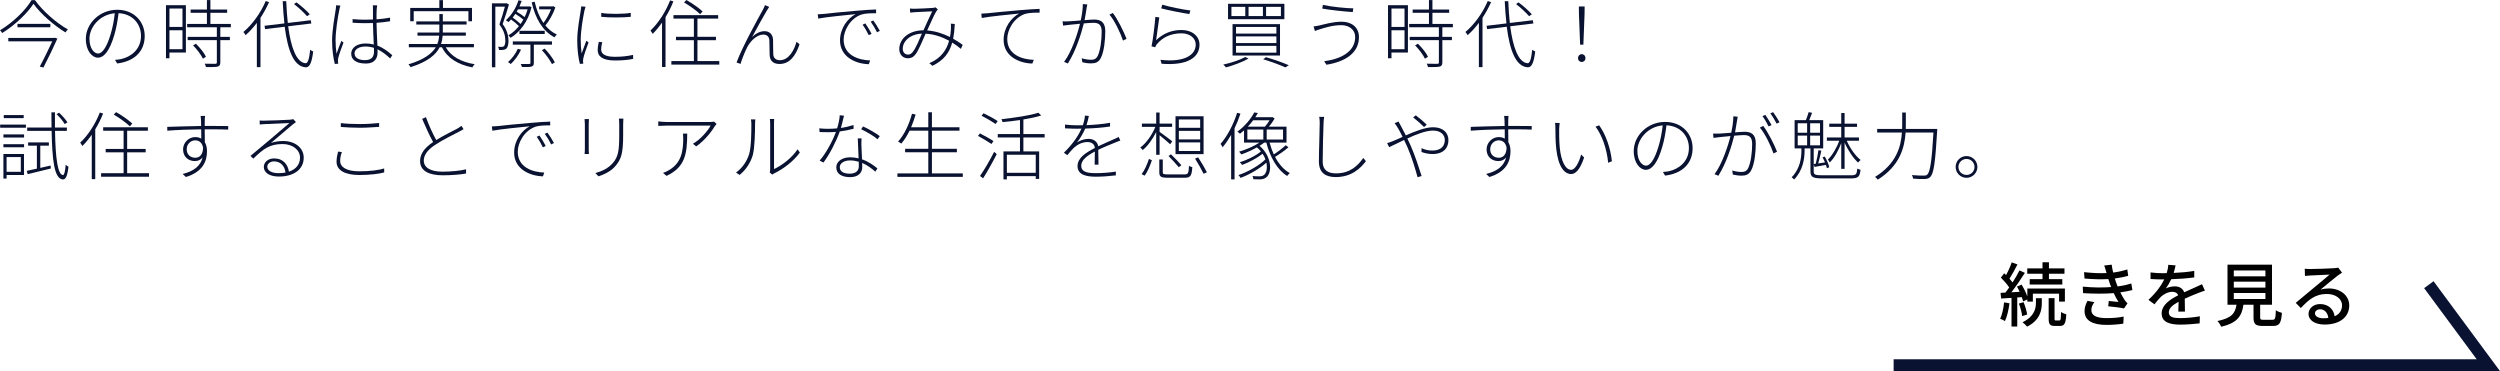 <?xml version="1.0" encoding="UTF-8" standalone="no"?>
<!DOCTYPE svg PUBLIC "-//W3C//DTD SVG 1.1//EN" "http://www.w3.org/Graphics/SVG/1.1/DTD/svg11.dtd">
<svg width="100%" height="100%" viewBox="0 0 640 95" version="1.1" xmlns="http://www.w3.org/2000/svg" xmlns:xlink="http://www.w3.org/1999/xlink" xml:space="preserve" xmlns:serif="http://www.serif.com/" style="fill-rule:evenodd;clip-rule:evenodd;stroke-miterlimit:10;">
    <g transform="matrix(0.597,0,0,0.597,621.782,93.475)">
        <path d="M0,-34.5L25.5,0L-229.5,0" style="fill:none;fill-rule:nonzero;stroke:rgb(10,18,49);stroke-width:5.02px;"/>
    </g>
    <g transform="matrix(0.597,0,0,0.597,527.198,68.721)">
        <path d="M0,22.319C0.54,22.319 0.66,21.839 0.72,18.659C1.26,19.079 2.28,19.499 2.97,19.679C2.76,23.638 2.13,24.659 0.27,24.659L-1.89,24.659C-4.14,24.659 -4.59,23.909 -4.59,21.419L-4.59,12.719L-2.07,12.719L-2.07,21.419C-2.07,22.199 -2.01,22.319 -1.5,22.319L0,22.319ZM-7.23,2.28L-13.77,2.28L-13.77,-0.031L-7.23,-0.031L-7.23,-2.64L-4.47,-2.64L-4.47,-0.031L2.19,-0.031L2.19,2.28L-4.47,2.28L-4.47,4.59L1.26,4.59L1.26,6.899L-12.719,6.899L-12.719,4.59L-7.23,4.59L-7.23,2.28ZM-10.05,12.75L-7.53,12.75L-7.53,14.819C-7.53,17.849 -8.22,22.138 -13.83,24.959C-14.28,24.419 -15.119,23.579 -15.779,23.069C-10.65,20.579 -10.05,17.069 -10.05,14.759L-10.05,12.75ZM-15.359,14.459C-14.639,16.139 -14.01,18.359 -13.8,19.769L-15.959,20.429C-16.079,18.989 -16.679,16.769 -17.369,15.059L-15.359,14.459ZM-18.059,12.449L-18.059,24.898L-20.519,24.898L-20.519,12.63C-22.139,12.719 -23.639,12.84 -24.959,12.899L-25.229,10.469L-23.129,10.349C-22.619,9.689 -22.049,8.939 -21.509,8.16C-22.379,6.809 -23.819,5.189 -25.079,3.929L-23.669,2.07C-23.399,2.309 -23.129,2.58 -22.859,2.849C-21.929,1.17 -20.969,-0.991 -20.429,-2.61L-17.969,-1.71C-19.019,0.33 -20.309,2.729 -21.389,4.38C-20.879,4.95 -20.429,5.49 -20.069,6C-18.929,4.229 -17.849,2.37 -17.099,0.84L-14.79,1.889C-16.469,4.559 -18.629,7.74 -20.579,10.229L-17.039,10.019C-17.369,9.239 -17.789,8.46 -18.179,7.769L-16.199,6.929C-15.209,8.519 -14.28,10.469 -13.74,12.029L-13.74,8.609L2.37,8.609L2.37,14.219L-0.12,14.219L-0.12,10.83L-11.37,10.83L-11.37,14.219L-13.74,14.219L-13.74,13.289L-15.539,14.129C-15.659,13.59 -15.839,12.989 -16.079,12.299L-18.059,12.449ZM-21.389,14.939C-21.779,17.759 -22.409,20.669 -23.339,22.558C-23.789,22.258 -24.839,21.779 -25.379,21.569C-24.509,19.769 -23.969,17.099 -23.699,14.549L-21.389,14.939Z" style="fill-rule:nonzero;"/>
    </g>
    <g transform="matrix(0.597,0,0,0.597,535.384,71.569)">
        <path d="M0,13.049C0,15.419 2.16,16.528 6.54,16.528C9.36,16.528 11.7,16.319 13.86,15.868L13.709,18.899C11.61,19.229 9.09,19.439 6.57,19.439C0.63,19.439 -2.85,17.669 -2.91,13.619C-2.94,11.82 -2.34,10.469 -1.65,9.119L1.29,9.689C0.57,10.709 0,11.759 0,13.049M5.52,-6.03L8.73,-6.39C8.85,-5.28 9.09,-4.14 9.36,-3.001C11.46,-3.27 13.5,-3.721 15.419,-4.35L15.809,-1.62C14.13,-1.14 12.09,-0.721 10.05,-0.45C10.26,0.18 10.44,0.779 10.65,1.32C10.83,1.829 11.04,2.369 11.25,2.94C13.709,2.64 15.689,2.129 17.129,1.679L17.609,4.499C16.169,4.86 14.399,5.219 12.42,5.489C12.99,6.659 13.62,7.769 14.28,8.759C14.639,9.299 15.03,9.719 15.51,10.169L14.01,12.389C12.33,11.999 9.33,11.669 7.23,11.459L7.47,9.179C8.91,9.329 10.71,9.509 11.64,9.599C10.86,8.369 10.17,7.079 9.6,5.82C5.94,6.119 1.05,6.119 -3.54,5.82L-3.69,3.029C0.81,3.48 5.1,3.48 8.49,3.209C8.31,2.759 8.13,2.31 7.98,1.89C7.71,1.11 7.5,0.419 7.29,-0.211C4.41,-0.06 0.81,-0.091 -2.94,-0.45L-3.12,-3.18C0.45,-2.79 3.72,-2.64 6.54,-2.79C6.51,-2.881 6.48,-2.971 6.45,-3.06C6.18,-4.02 5.88,-5.04 5.52,-6.03" style="fill-rule:nonzero;"/>
    </g>
    <g transform="matrix(0.597,0,0,0.597,556.466,81.026)">
        <path d="M0,-18.69C2.94,-18.81 6.09,-19.08 8.82,-19.56L8.82,-16.77C5.88,-16.35 2.19,-16.081 -1.05,-15.99C-1.71,-14.581 -2.52,-13.17 -3.36,-12.03C-2.37,-12.6 -0.69,-12.93 0.48,-12.93C2.37,-12.93 3.93,-12.06 4.5,-10.38C6.36,-11.251 7.89,-11.88 9.3,-12.541C10.32,-12.991 11.19,-13.38 12.15,-13.86L13.38,-11.1C12.51,-10.831 11.22,-10.35 10.32,-9.991C8.79,-9.39 6.84,-8.61 4.74,-7.651C4.77,-5.94 4.8,-3.541 4.83,-2.1L1.98,-2.1C2.04,-3.151 2.07,-4.861 2.1,-6.331C-0.48,-4.92 -2.1,-3.541 -2.1,-1.771C-2.1,0.269 -0.15,0.689 2.88,0.689C5.31,0.689 8.58,0.389 11.22,-0.09L11.13,2.939C8.97,3.209 5.49,3.479 2.79,3.479C-1.68,3.479 -5.16,2.429 -5.16,-1.291C-5.16,-4.981 -1.56,-7.321 1.92,-9.09C1.53,-10.14 0.57,-10.59 -0.54,-10.59C-2.37,-10.59 -4.26,-9.63 -5.52,-8.43C-6.39,-7.59 -7.26,-6.481 -8.25,-5.22L-10.829,-7.14C-7.32,-10.44 -5.28,-13.35 -4.05,-15.9L-4.92,-15.9C-6.18,-15.9 -8.25,-15.961 -9.929,-16.081L-9.929,-18.9C-8.34,-18.66 -6.21,-18.57 -4.77,-18.57C-4.2,-18.57 -3.6,-18.57 -3,-18.6C-2.61,-19.83 -2.37,-21.09 -2.31,-22.169L0.81,-21.93C0.63,-21.09 0.39,-19.98 0,-18.69" style="fill-rule:nonzero;"/>
    </g>
    <g transform="matrix(0.597,0,0,0.597,-354.567,57.195)">
        <path d="M1551.79,32.415L1565.35,32.415L1565.35,29.835L1551.79,29.835L1551.79,32.415ZM1551.79,27.525L1565.35,27.525L1565.35,24.975L1551.79,24.975L1551.79,27.525ZM1551.79,22.695L1565.35,22.695L1565.35,20.175L1551.79,20.175L1551.79,22.695ZM1568.35,41.325C1569.52,41.325 1569.7,40.844 1569.82,37.214C1570.42,37.724 1571.65,38.144 1572.43,38.354C1572.1,42.854 1571.32,43.964 1568.62,43.964L1564.18,43.964C1561.03,43.964 1560.25,43.125 1560.25,40.304L1560.25,34.875L1555.93,34.875C1555.24,39.644 1553.38,42.705 1546.36,44.294C1546.09,43.575 1545.34,42.405 1544.77,41.834C1550.92,40.634 1552.39,38.444 1552.96,34.875L1549.09,34.875L1549.09,17.685L1568.17,17.685L1568.17,34.875L1563.1,34.875L1563.1,40.304C1563.1,41.205 1563.31,41.325 1564.51,41.325L1568.35,41.325Z" style="fill-rule:nonzero;"/>
    </g>
    <g transform="matrix(0.597,0,0,0.597,594.78,70.117)">
        <path d="M0,19.021C0.75,19.021 1.47,18.991 2.13,18.901C1.89,16.71 0.57,15.181 -1.41,15.181C-2.67,15.181 -3.6,15.991 -3.6,16.891C-3.6,18.21 -2.13,19.021 0,19.021M-5.58,-2.098C-4.02,-2.098 2.82,-2.278 4.44,-2.428C5.49,-2.518 6.03,-2.579 6.36,-2.699L8.01,-0.539C7.38,-0.149 6.75,0.271 6.12,0.751C4.59,1.891 0.9,5.011 -1.23,6.751C-0.03,6.391 1.17,6.242 2.37,6.242C7.38,6.242 11.1,9.332 11.1,13.531C11.1,18.3 7.29,21.72 0.54,21.72C-3.6,21.72 -6.36,19.891 -6.36,17.161C-6.36,14.941 -4.38,12.931 -1.41,12.931C2.31,12.931 4.44,15.331 4.83,18.181C6.9,17.281 8.01,15.661 8.01,13.471C8.01,10.651 5.25,8.611 1.5,8.611C-3.3,8.611 -6.12,10.861 -9.66,14.641L-11.85,12.421C-9.51,10.501 -5.76,7.351 -3.99,5.881C-2.31,4.501 1.17,1.622 2.67,0.301C1.08,0.362 -4.11,0.601 -5.67,0.692C-6.42,0.721 -7.2,0.782 -7.89,0.872L-7.98,-2.218C-7.23,-2.128 -6.3,-2.098 -5.58,-2.098" style="fill-rule:nonzero;"/>
    </g>
    <g id="編集モード" transform="matrix(0.474,0,0,0.474,0,0)">
        <g>
            <g transform="matrix(1,0,0,1,0,-60.483)">
                <path d="M27.195,75.201L9.438,75.201L9.438,73.361L27.195,73.361L27.195,75.201ZM29.555,80.839L30.995,81.32C29.155,85.479 25.996,92.078 23.436,96.956L21.476,96.437C23.756,92.238 26.516,86.478 28.235,82.799L4.479,82.799L4.479,80.959L29.195,80.959L29.555,80.839ZM18.877,60.563C23.036,66.402 30.435,72.88 36.674,76.4C36.194,76.8 35.674,77.44 35.354,77.999C29.075,74.201 21.836,67.801 18.077,62.523C14.877,67.522 8.119,74.04 1.2,78.32C0.96,77.88 0.44,77.24 0,76.84C6.959,72.681 13.838,66.001 17.037,60.563L18.877,60.563Z" style="fill:rgb(10,18,49);fill-rule:nonzero;"/>
            </g>
            <g transform="matrix(1,0,0,1,52.998,10.638)">
                <path d="M0,18.277C1.96,18.277 4.479,15.517 6.719,7.959C7.799,4.399 8.599,0.36 8.999,-3.479C0.72,-2.759 -4.679,4.199 -4.679,10.238C-4.679,15.878 -1.96,18.277 0,18.277M10.278,23.636L9.119,21.676C10.198,21.636 11.478,21.436 12.358,21.277C17.477,20.157 23.156,16.237 23.156,8.718C23.156,2.4 18.717,-3.16 11.038,-3.52C10.558,0.44 9.798,4.759 8.679,8.439C6.239,16.717 3.199,20.516 -0.12,20.516C-3.159,20.516 -6.639,16.918 -6.639,10.398C-6.639,2 0.88,-5.359 10.318,-5.359C19.397,-5.359 25.156,1.08 25.156,8.798C25.156,17.197 19.437,22.556 10.278,23.636" style="fill:rgb(10,18,49);fill-rule:nonzero;"/>
            </g>
            <g transform="matrix(1,0,0,1,105.797,12.678)">
                <path d="M0,10.918C2.16,13.038 4.519,15.957 5.439,17.957L3.799,19.037C2.88,17.037 0.64,13.998 -1.52,11.838L0,10.918ZM13.198,2.04L13.198,7.239L18.357,7.239L18.357,8.999L13.198,8.999L13.198,20.996C13.198,22.316 12.838,22.956 11.798,23.276C10.758,23.556 8.839,23.556 5.439,23.556C5.359,23.076 5.079,22.316 4.759,21.717C7.519,21.796 9.798,21.796 10.438,21.796C11.158,21.757 11.318,21.557 11.318,20.996L11.318,8.999L-4.439,8.999L-4.439,7.239L11.318,7.239L11.318,2.04L-4.719,2.04L-4.719,0.24L5.959,0.24L5.959,-5.759L-2.839,-5.759L-2.839,-7.519L5.959,-7.519L5.959,-12.638L7.839,-12.638L7.839,-7.519L16.877,-7.519L16.877,-5.759L7.839,-5.759L7.839,0.24L18.877,0.24L18.877,2.04L13.198,2.04ZM-7.239,3.68L-14.278,3.68L-14.278,13.878L-7.239,13.878L-7.239,3.68ZM-14.278,1.88L-7.239,1.88L-7.239,-8.079L-14.278,-8.079L-14.278,1.88ZM-5.399,15.678L-14.278,15.678L-14.278,18.797L-16.157,18.797L-16.157,-9.878L-5.399,-9.878L-5.399,15.678Z" style="fill:rgb(10,18,49);fill-rule:nonzero;"/>
            </g>
            <g transform="matrix(1,0,0,1,165.834,28.235)">
                <path d="M0,-19.476C-1.48,-21.236 -4.479,-24.076 -7.039,-26.036L-5.719,-26.955C-3.12,-25.036 -0.08,-22.356 1.48,-20.516L0,-19.476ZM-10.198,-14.038C-8.679,-2.479 -5.719,5.519 -0.8,5.92C0.48,5.96 1.2,3.44 1.68,-1.36C2.12,-0.999 2.88,-0.599 3.319,-0.44C2.52,6 1.28,8.199 -0.72,8.119C-7.239,7.719 -10.438,-1.12 -12.078,-13.797L-22.676,-12.517L-22.956,-14.317L-12.238,-15.597C-12.638,-19.316 -12.958,-23.356 -13.158,-27.595L-11.238,-27.595C-11.078,-23.436 -10.798,-19.476 -10.398,-15.837L2,-17.317L2.32,-15.557L-10.198,-14.038ZM-20.517,-27.076C-21.836,-24.156 -23.396,-21.276 -25.156,-18.596L-25.156,8.039L-27.115,8.039L-27.115,-15.877C-29.035,-13.357 -31.075,-11.078 -33.194,-9.238C-33.394,-9.638 -33.994,-10.598 -34.394,-10.957C-29.635,-14.917 -25.076,-21.156 -22.316,-27.675L-20.517,-27.076Z" style="fill:rgb(10,18,49);fill-rule:nonzero;"/>
            </g>
            <g transform="matrix(1,0,0,1,197.036,4.918)">
                <path d="M0,27.557C3.879,27.557 4.959,25.597 4.959,22.757C4.959,22.278 4.959,21.638 4.919,20.918C3.479,20.478 1.96,20.199 0.28,20.199C-3.12,20.199 -5.559,21.718 -5.559,23.917C-5.559,26.237 -3.359,27.557 0,27.557M6.399,0.282C6.319,1.521 6.319,3.641 6.319,5.521C8.918,5.321 11.438,5.04 13.638,4.601L13.638,6.56C11.318,6.96 8.839,7.241 6.319,7.4C6.359,11.36 6.639,15.919 6.799,19.718C9.998,20.918 12.598,22.917 14.837,24.917L13.678,26.637C11.518,24.597 9.278,22.877 6.839,21.718C6.879,22.318 6.879,22.877 6.879,23.398C6.879,26.117 5.719,29.397 0.52,29.397C-4.719,29.397 -7.359,27.317 -7.359,24.078C-7.359,21.158 -4.679,18.558 0.48,18.558C2.04,18.558 3.479,18.758 4.839,19.119C4.679,15.639 4.439,10.999 4.399,7.52C2.919,7.56 1.44,7.6 -0.04,7.6C-2.32,7.6 -4.279,7.52 -6.599,7.361L-6.599,5.401C-4.359,5.601 -2.28,5.72 0.04,5.72C1.48,5.72 2.959,5.681 4.399,5.601L4.399,0.322C4.399,-0.438 4.399,-1.358 4.319,-2.038L6.639,-2.038C6.519,-1.198 6.439,-0.478 6.399,0.282M-13.758,0.322C-14.678,4.641 -15.797,12.039 -15.797,16.798C-15.797,19.438 -15.637,21.478 -15.277,24.118C-14.598,22.078 -13.438,18.998 -12.678,17.199L-11.518,18.078C-12.438,20.558 -13.998,24.677 -14.358,26.477C-14.478,27.036 -14.558,27.757 -14.518,28.277C-14.478,28.636 -14.398,29.157 -14.358,29.477L-16.197,29.636C-16.957,26.717 -17.677,22.438 -17.677,17.038C-17.677,11.28 -16.237,3.601 -15.717,0.161C-15.597,-0.678 -15.517,-1.438 -15.517,-2.079L-13.198,-1.879C-13.398,-1.278 -13.638,-0.398 -13.758,0.322" style="fill:rgb(10,18,49);fill-rule:nonzero;"/>
            </g>
            <g transform="matrix(1,0,0,1,223.439,24.997)">
                <path d="M0,-13.519L-1.88,-13.519L-1.88,-20.717L13.838,-20.717L13.838,-24.916L15.797,-24.916L15.797,-20.717L31.475,-20.717L31.475,-13.519L29.555,-13.519L29.555,-18.957L0,-18.957L0,-13.519ZM17.317,0.519C20.117,5.518 25.676,8.518 32.914,9.677C32.515,10.078 31.955,10.877 31.675,11.397C23.956,9.918 18.197,6.398 15.237,0.519L14.038,0.519C11.998,4.518 7.639,8.318 -1.68,11.277C-1.84,10.918 -2.44,10.158 -2.84,9.757C5.679,7.198 9.838,3.918 11.918,0.519L-2.64,0.519L-2.64,-1.241L12.758,-1.241C13.358,-2.72 13.638,-4.24 13.758,-5.72L2.04,-5.72L2.04,-7.44L13.838,-7.44L13.838,-11.759L1.4,-11.759L1.4,-13.439L13.838,-13.439L13.838,-17.398L15.717,-17.398L15.717,-13.439L28.555,-13.439L28.555,-11.759L15.717,-11.759L15.717,-7.44L28.155,-7.44L28.155,-5.72L15.637,-5.72C15.517,-4.24 15.277,-2.72 14.757,-1.241L32.515,-1.241L32.515,0.519L17.317,0.519Z" style="fill:rgb(10,18,49);fill-rule:nonzero;"/>
            </g>
            <g transform="matrix(1,0,0,1,294.155,10.198)">
                <path d="M0,16.037C2.2,18.316 4.519,21.436 5.519,23.475L3.959,24.435C2.959,22.356 0.68,19.197 -1.48,16.917L0,16.037ZM5.799,-6.199C4.599,-2.68 2.48,1.04 0.4,3.559C2.12,5.679 4.199,7.358 6.599,8.438C6.159,8.799 5.639,9.478 5.319,9.958C-1,6.679 -5.039,-0.2 -6.999,-8.919L-5.399,-9.278C-4.439,-4.919 -2.839,-0.96 -0.64,2.199C0.96,0.2 2.48,-2.68 3.439,-5.159L-2.959,-5.159L-2.959,-6.759L4.279,-6.759L4.639,-6.879L5.799,-6.199ZM-13.598,6.438L0.04,6.438L0.04,8.158L-13.598,8.158L-13.598,6.438ZM-14.358,-5.159C-14.598,-4.719 -14.838,-4.279 -15.117,-3.879C-13.598,-3 -11.918,-1.92 -10.798,-0.96C-10.158,-2.279 -9.638,-3.68 -9.198,-5.159L-14.358,-5.159ZM-5.839,13.918L-5.839,23.756C-5.839,24.876 -6.079,25.395 -6.999,25.716C-7.879,26.035 -9.478,26.035 -12.278,25.996C-12.358,25.516 -12.678,24.836 -12.918,24.355C-10.718,24.395 -8.918,24.395 -8.359,24.355C-7.799,24.316 -7.679,24.156 -7.679,23.796L-7.679,13.918L-17.197,13.918L-17.197,12.158L3.959,12.158L3.959,13.918L-5.839,13.918ZM-12.998,2.76C-12.438,2 -11.958,1.24 -11.518,0.4C-12.598,-0.56 -14.278,-1.76 -15.837,-2.72C-16.277,-2 -16.797,-1.32 -17.277,-0.72C-15.757,0.359 -14.078,1.68 -12.998,2.76M-12.758,16.637C-14.038,19.557 -16.237,22.476 -18.317,24.395C-18.637,24.116 -19.357,23.556 -19.797,23.316C-17.677,21.476 -15.677,18.877 -14.518,16.157L-12.758,16.637ZM-7.079,-6.319C-8.958,1.599 -13.518,7.278 -18.397,10.238C-18.677,9.838 -19.157,9.238 -19.597,8.879C-17.557,7.759 -15.597,6.039 -13.878,3.919C-14.958,2.8 -16.597,1.399 -18.157,0.32C-18.597,0.84 -19.037,1.279 -19.477,1.72C-19.797,1.479 -20.517,0.96 -20.956,0.72C-17.957,-1.88 -15.477,-5.839 -14.118,-10.078L-12.398,-9.679C-12.758,-8.679 -13.158,-7.679 -13.598,-6.719L-8.559,-6.719L-8.239,-6.799L-7.079,-6.319ZM-19.277,-7.719C-20.277,-4.52 -21.476,-0.52 -22.676,2.8C-20.157,6.239 -19.557,9.278 -19.517,11.838C-19.517,13.718 -19.917,15.437 -20.756,16.117C-21.196,16.477 -21.796,16.677 -22.476,16.757C-23.076,16.837 -23.956,16.837 -24.636,16.797C-24.676,16.277 -24.836,15.558 -25.156,15.077C-24.356,15.117 -23.636,15.117 -23.076,15.117C-22.676,15.117 -22.276,14.997 -21.996,14.758C-21.436,14.277 -21.236,12.958 -21.236,11.718C-21.236,9.318 -21.836,6.438 -24.436,2.999C-23.276,-0.2 -22.236,-3.84 -21.476,-6.599L-26.635,-6.599L-26.635,26.115L-28.475,26.115L-28.475,-8.399L-20.756,-8.399L-20.517,-8.479L-19.277,-7.719Z" style="fill:rgb(10,18,49);fill-rule:nonzero;"/>
            </g>
            <g transform="matrix(1,0,0,1,340.674,30.995)">
                <path d="M0,-24.036L0,-21.917C-3.919,-21.476 -11.958,-21.436 -15.957,-21.917L-15.957,-24.036C-11.958,-23.276 -3.799,-23.396 0,-24.036M-15.997,-4.359C-15.997,-2.48 -14.877,-0.32 -8.599,-0.32C-4.999,-0.32 -1.84,-0.64 1.24,-1.36L1.28,0.8C-1.16,1.319 -4.559,1.68 -8.479,1.68C-15.077,1.68 -17.877,-0.44 -17.877,-4C-17.877,-5.199 -17.677,-6.519 -17.277,-8.399L-15.397,-8.199C-15.797,-6.68 -15.997,-5.479 -15.997,-4.359M-25.036,-25.196C-25.916,-20.877 -27.035,-14.238 -27.035,-9.478C-27.035,-6.839 -26.875,-4.76 -26.555,-2.12C-25.836,-4.199 -24.716,-7.199 -23.996,-8.999L-22.796,-8.079C-23.716,-5.559 -25.276,-1.4 -25.596,0.36C-25.716,0.959 -25.836,1.64 -25.796,2.119C-25.756,2.52 -25.676,2.999 -25.636,3.36L-27.475,3.52C-28.275,0.6 -28.915,-3.84 -28.915,-9.239C-28.915,-15.038 -27.515,-21.957 -27.035,-25.356C-26.875,-26.196 -26.795,-26.916 -26.795,-27.556L-24.436,-27.355C-24.636,-26.756 -24.876,-25.916 -25.036,-25.196" style="fill:rgb(10,18,49);fill-rule:nonzero;"/>
            </g>
            <g transform="matrix(1,0,0,1,378.156,28.516)">
                <path d="M0,-20.837C-1.84,-22.637 -5.599,-25.397 -8.719,-27.196L-7.439,-28.516C-4.359,-26.756 -0.6,-24.156 1.28,-22.357L0,-20.837ZM10.318,4.478L10.318,6.358L-15.557,6.358L-15.557,4.478L-3.399,4.478L-3.399,-6.8L-13.078,-6.8L-13.078,-8.639L-3.399,-8.639L-3.399,-18.478L-14.438,-18.478L-14.438,-20.358L9.718,-20.358L9.718,-18.478L-1.48,-18.478L-1.48,-8.639L8.519,-8.639L8.519,-6.8L-1.48,-6.8L-1.48,4.478L10.318,4.478ZM-14.478,-27.756C-15.637,-24.796 -17.077,-21.917 -18.717,-19.237L-18.717,7.679L-20.597,7.679L-20.597,-16.317C-22.196,-14.038 -23.916,-11.958 -25.636,-10.239C-25.876,-10.639 -26.516,-11.599 -26.836,-12.038C-22.636,-15.958 -18.677,-22.037 -16.237,-28.316L-14.478,-27.756Z" style="fill:rgb(10,18,49);fill-rule:nonzero;"/>
            </g>
            <g transform="matrix(1,0,0,1,414.157,31.595)">
                <path d="M0,-25.876C-1.64,-23.156 -5.839,-15.638 -7.959,-11.559C-5.759,-13.798 -3.359,-14.758 -1.2,-14.758C1.28,-14.758 3.239,-13.158 3.359,-10.118C3.439,-7.398 3.359,-4.439 3.479,-2.319C3.559,-0.04 5.119,0.92 7.079,0.92C12.118,0.92 15.037,-5.159 15.997,-9.039L17.677,-7.679C15.557,-1.48 12.398,2.959 6.799,2.959C2.599,2.959 1.6,0.24 1.52,-1.84C1.4,-4.279 1.48,-7.239 1.36,-9.799C1.28,-11.718 0.12,-12.918 -1.92,-12.918C-5.439,-12.918 -8.879,-9.358 -10.518,-6.239C-11.798,-3.84 -13.718,1.04 -14.198,2.92L-16.357,2.159C-13.438,-5.959 -4.319,-22.397 -2.16,-26.275C-1.68,-27.155 -1.32,-27.955 -1,-28.835L1.28,-27.875C1,-27.436 0.48,-26.676 0,-25.876" style="fill:rgb(10,18,49);fill-rule:nonzero;"/>
            </g>
            <g transform="matrix(1,0,0,1,475.194,23.116)">
                <path d="M0,-6.439L-1.52,-5.679C-2.4,-7.518 -3.759,-9.758 -4.959,-11.398L-3.559,-12.078C-2.6,-10.798 -1,-8.318 0,-6.439M-4.479,-4.839L-5.999,-4.119C-6.839,-5.878 -8.159,-8.199 -9.318,-9.798L-7.839,-10.478C-6.959,-9.198 -5.399,-6.718 -4.479,-4.839M-30.155,-15.597C-28.035,-15.877 -19.917,-16.717 -12.518,-17.317C-7.999,-17.716 -4.639,-17.917 -2.04,-17.997L-2.04,-15.957C-4.439,-15.998 -7.959,-15.918 -9.918,-15.277C-16.157,-13.118 -19.557,-6.479 -19.557,-1.759C-19.557,6.759 -11.558,9.319 -5.239,9.519L-5.959,11.558C-12.798,11.399 -21.516,7.799 -21.516,-1.28C-21.516,-7.798 -17.397,-13.238 -13.118,-15.477C-17.757,-14.998 -29.115,-13.918 -33.274,-13.078L-33.554,-15.397C-32.035,-15.437 -30.955,-15.517 -30.155,-15.597" style="fill:rgb(10,18,49);fill-rule:nonzero;"/>
            </g>
            <g transform="matrix(1,0,0,1,490.359,10.038)">
                <path d="M0,19.437C1,19.437 1.72,19.118 2.6,18.038C4.279,15.958 6.079,11.519 7.559,8.12C0.96,8.399 -2.799,12.359 -2.799,16.318C-2.799,18.358 -1.44,19.437 0,19.437M3.879,-5.319C5.879,-5.319 11.718,-5.638 13.318,-5.758C13.918,-5.798 14.438,-5.918 14.838,-6.079L16.157,-4.999C15.877,-4.638 15.597,-4.319 15.277,-3.838C14.158,-2.039 12.198,2.48 10.398,6.4C14.917,6.719 19.157,8.2 22.716,9.959C22.956,8.639 23.116,7.28 23.196,5.999C23.236,4.999 23.276,3.8 23.196,2.72L25.316,2.92C25.156,5.879 24.876,8.519 24.436,10.878C26.436,11.999 28.195,13.159 29.595,14.198L28.595,16.358C27.276,15.238 25.716,14.039 23.916,12.958C22.356,18.597 19.317,22.517 13.238,25.516L11.558,24.077C17.997,21.397 20.917,16.797 22.236,11.958C18.557,9.959 14.198,8.399 9.558,8.159C7.999,11.639 5.879,16.837 4.279,19.078C2.96,20.877 1.64,21.437 -0.04,21.437C-2.719,21.437 -4.679,19.437 -4.679,16.518C-4.679,10.719 0.76,6.32 8.399,6.32C9.998,2.8 11.718,-1.08 13.118,-3.918C11.518,-3.838 5.839,-3.559 3.999,-3.479C3.079,-3.439 2.08,-3.359 1.2,-3.239L1.08,-5.439C2.08,-5.319 3.079,-5.319 3.879,-5.319" style="fill:rgb(10,18,49);fill-rule:nonzero;"/>
            </g>
            <g transform="matrix(1,0,0,1,533.359,31.954)">
                <path d="M0,-24.795C2.16,-25.035 10.278,-25.875 17.677,-26.475C22.156,-26.875 25.556,-27.075 28.115,-27.155L28.115,-25.115C25.756,-25.155 22.196,-25.075 20.237,-24.436C13.998,-22.275 10.638,-15.637 10.638,-10.918C10.638,-2.399 18.597,0.16 24.956,0.36L24.196,2.36C17.397,2.24 8.678,-1.359 8.678,-10.438C8.678,-16.997 12.798,-22.396 17.037,-24.636C12.438,-24.155 1.04,-23.076 -3.12,-22.236L-3.359,-24.596C-1.88,-24.636 -0.8,-24.716 0,-24.795" style="fill:rgb(10,18,49);fill-rule:nonzero;"/>
            </g>
            <g transform="matrix(1,0,0,1,608.434,15.517)">
                <path d="M0,5.439L-1.92,6.399C-3.199,2.48 -6.479,-4.479 -9.238,-7.638L-7.439,-8.518C-4.919,-5.439 -1.4,1.8 0,5.439M-21.556,-11.278C-21.716,-10.198 -22.156,-7.199 -22.676,-4.639C-20.516,-4.799 -18.557,-4.959 -17.517,-4.959C-14.358,-4.959 -11.478,-3.919 -11.478,1.28C-11.478,6.04 -12.158,12.318 -13.798,15.597C-15.037,18.197 -16.877,18.717 -19.237,18.717C-20.756,18.717 -22.676,18.437 -23.876,18.117L-24.196,15.958C-22.436,16.517 -20.437,16.757 -19.277,16.757C-17.757,16.757 -16.397,16.477 -15.477,14.478C-14.118,11.518 -13.438,6.08 -13.438,1.52C-13.438,-2.399 -15.317,-3.2 -17.877,-3.2C-19.037,-3.2 -20.996,-3.04 -23.076,-2.879C-24.516,2.759 -27.155,11.478 -31.675,18.757L-33.754,17.918C-29.555,12.358 -26.396,2.48 -25.156,-2.679C-27.635,-2.44 -29.995,-2.16 -31.195,-2.08C-31.955,-1.959 -33.354,-1.799 -34.274,-1.679L-34.554,-3.999C-33.394,-3.919 -32.555,-3.959 -31.395,-3.999C-30.035,-4.04 -27.395,-4.239 -24.756,-4.479C-24.116,-7.239 -23.636,-10.518 -23.596,-13.318L-21.196,-13.118C-21.316,-12.558 -21.436,-11.917 -21.556,-11.278" style="fill:rgb(10,18,49);fill-rule:nonzero;"/>
            </g>
            <g transform="matrix(1,0,0,1,642.875,32.395)">
                <path d="M0,-26.756L-0.52,-24.796C-4.159,-25.316 -12.678,-27.035 -15.717,-27.875L-15.157,-29.875C-11.958,-28.835 -3.559,-27.115 0,-26.756M-18.477,-10.679C-14.518,-14.478 -9.878,-16.197 -4.719,-16.197C0.88,-16.197 4.959,-12.918 4.959,-8.278C4.959,-1.24 -1.68,3.119 -15.517,2.04L-16.117,-0.08C-3.16,1.399 2.92,-2.68 2.92,-8.359C2.92,-11.878 -0.36,-14.398 -4.799,-14.398C-10.478,-14.398 -14.958,-12.238 -17.917,-8.679C-18.477,-8.079 -18.757,-7.399 -18.957,-6.879L-20.957,-7.359C-20.157,-10.838 -19.157,-19.557 -18.877,-23.277L-16.757,-22.996C-17.277,-19.997 -17.997,-13.398 -18.477,-10.679" style="fill:rgb(10,18,49);fill-rule:nonzero;"/>
            </g>
            <g transform="matrix(1,0,0,1,0,-58.603)">
                <path d="M683.796,67.282L691.795,67.282L691.795,62.323L683.796,62.323L683.796,67.282ZM683.716,89.478C688.275,90.797 693.074,92.517 696.074,93.837L694.194,94.996C691.435,93.717 686.915,92.037 682.236,90.637L683.716,89.478ZM674.318,67.282L682.077,67.282L682.077,62.323L674.318,62.323L674.318,67.282ZM667.559,87.037L689.355,87.037L689.355,83.358L667.559,83.358L667.559,87.037ZM667.559,81.879L689.355,81.879L689.355,78.279L667.559,78.279L667.559,81.879ZM667.559,76.76L689.355,76.76L689.355,73.16L667.559,73.16L667.559,76.76ZM691.315,88.598L665.679,88.598L665.679,71.641L691.315,71.641L691.315,88.598ZM665.079,67.282L672.558,67.282L672.558,62.323L665.079,62.323L665.079,67.282ZM693.674,68.961L663.239,68.961L663.239,60.643L693.674,60.643L693.674,68.961ZM674.318,90.238C671.078,92.118 666.079,93.916 662.12,94.996C661.8,94.597 661.12,93.837 660.68,93.477C664.759,92.597 669.558,91.037 672.558,89.398L674.318,90.238Z" style="fill:rgb(10,18,49);fill-rule:nonzero;"/>
            </g>
            <g transform="matrix(1,0,0,1,730.915,33.075)">
                <path d="M0,-28.555L-0.32,-26.556C-4.639,-26.835 -12.318,-27.636 -16.797,-28.435L-16.437,-30.435C-12.198,-29.435 -3.759,-28.595 0,-28.555M-6.479,-19.477C-11.238,-19.477 -15.117,-18.158 -17.677,-17.398C-18.957,-17.037 -19.877,-16.677 -20.756,-16.318L-21.476,-18.797C-20.516,-18.877 -19.357,-19.117 -18.197,-19.357C-15.477,-19.997 -10.878,-21.357 -6.319,-21.357C-1.04,-21.357 3.04,-18.437 3.04,-13.038C3.04,-4.32 -4.599,0.32 -14.517,1.88L-15.757,0C-6.159,-1.28 1,-5.439 1,-13.118C1,-16.917 -2.16,-19.477 -6.479,-19.477" style="fill:rgb(10,18,49);fill-rule:nonzero;"/>
            </g>
            <g transform="matrix(1,0,0,1,765.797,12.678)">
                <path d="M0,10.918C2.16,13.038 4.519,15.957 5.439,17.957L3.8,19.037C2.88,17.037 0.64,13.998 -1.52,11.838L0,10.918ZM13.198,2.04L13.198,7.239L18.357,7.239L18.357,8.999L13.198,8.999L13.198,20.996C13.198,22.316 12.838,22.956 11.798,23.276C10.758,23.556 8.839,23.556 5.439,23.556C5.359,23.076 5.079,22.316 4.759,21.717C7.519,21.796 9.799,21.796 10.438,21.796C11.158,21.757 11.318,21.557 11.318,20.996L11.318,8.999L-4.439,8.999L-4.439,7.239L11.318,7.239L11.318,2.04L-4.719,2.04L-4.719,0.24L5.959,0.24L5.959,-5.759L-2.839,-5.759L-2.839,-7.519L5.959,-7.519L5.959,-12.638L7.839,-12.638L7.839,-7.519L16.877,-7.519L16.877,-5.759L7.839,-5.759L7.839,0.24L18.877,0.24L18.877,2.04L13.198,2.04ZM-7.239,3.68L-14.278,3.68L-14.278,13.878L-7.239,13.878L-7.239,3.68ZM-14.278,1.88L-7.239,1.88L-7.239,-8.079L-14.278,-8.079L-14.278,1.88ZM-5.399,15.678L-14.278,15.678L-14.278,18.797L-16.157,18.797L-16.157,-9.878L-5.399,-9.878L-5.399,15.678Z" style="fill:rgb(10,18,49);fill-rule:nonzero;"/>
            </g>
            <g transform="matrix(1,0,0,1,825.834,28.235)">
                <path d="M0,-19.476C-1.48,-21.236 -4.479,-24.076 -7.039,-26.036L-5.719,-26.955C-3.119,-25.036 -0.08,-22.356 1.48,-20.516L0,-19.476ZM-10.198,-14.038C-8.678,-2.479 -5.719,5.519 -0.8,5.92C0.48,5.96 1.2,3.44 1.68,-1.36C2.12,-0.999 2.88,-0.599 3.32,-0.44C2.52,6 1.28,8.199 -0.72,8.119C-7.239,7.719 -10.438,-1.12 -12.078,-13.797L-22.676,-12.517L-22.956,-14.317L-12.238,-15.597C-12.638,-19.316 -12.958,-23.356 -13.158,-27.595L-11.238,-27.595C-11.078,-23.436 -10.798,-19.476 -10.398,-15.837L2,-17.317L2.32,-15.557L-10.198,-14.038ZM-20.516,-27.076C-21.836,-24.156 -23.396,-21.276 -25.156,-18.596L-25.156,8.039L-27.115,8.039L-27.115,-15.877C-29.035,-13.357 -31.075,-11.078 -33.194,-9.238C-33.394,-9.638 -33.994,-10.598 -34.394,-10.957C-29.635,-14.917 -25.076,-21.156 -22.316,-27.675L-20.516,-27.076Z" style="fill:rgb(10,18,49);fill-rule:nonzero;"/>
            </g>
            <g transform="matrix(1,0,0,1,852.757,29.476)">
                <path d="M0,-21.997L-0.04,-25.996L3.08,-25.996L3.04,-21.997L2.4,-5.359L0.64,-5.359L0,-21.997ZM-0.48,1.919C-0.48,0.6 0.48,-0.24 1.52,-0.24C2.56,-0.24 3.52,0.6 3.52,1.919C3.52,3.238 2.56,3.999 1.52,3.999C0.48,3.999 -0.48,3.238 -0.48,1.919" style="fill:rgb(10,18,49);fill-rule:nonzero;"/>
            </g>
            <g transform="matrix(1,0,0,1,34.954,90.638)">
                <path d="M0,-23.636C-0.84,-25.157 -2.76,-27.396 -4.439,-29.035L-3.039,-29.755C-1.36,-28.236 0.6,-25.996 1.48,-24.556L0,-23.636ZM-5.239,-19.957C-4.999,-5.479 -3.839,3.76 -0.92,3.919C-0.24,3.959 0.24,1.8 0.52,-1.64C0.92,-1.24 1.72,-0.8 2.04,-0.6C1.44,4.76 0.36,6.319 -0.92,6.279C-5.719,6.079 -6.759,-4.32 -7.079,-19.957L-20.277,-19.957L-20.277,-21.756L-7.119,-21.756C-7.159,-24.356 -7.159,-27.115 -7.199,-29.955L-5.279,-29.955L-5.279,-21.756L1.16,-21.756L1.16,-19.957L-5.239,-19.957ZM-13.198,0.04C-11.398,-0.36 -9.518,-0.8 -7.639,-1.24L-7.479,0.36C-11.918,1.479 -16.557,2.599 -19.997,3.439L-20.516,1.639C-18.997,1.32 -17.117,0.92 -15.037,0.439L-15.037,-11.958L-19.757,-11.958L-19.757,-13.718L-8.559,-13.718L-8.559,-11.958L-13.198,-11.958L-13.198,0.04ZM-31.395,2.16L-23.716,2.16L-23.716,-5.799L-31.395,-5.799L-31.395,2.16ZM-22.156,-26.836L-32.914,-26.836L-32.914,-28.476L-22.156,-28.476L-22.156,-26.836ZM-21.996,3.879L-31.395,3.879L-31.395,5.839L-33.114,5.839L-33.114,-7.479L-21.996,-7.479L-21.996,3.879ZM-33.114,-12.758L-21.956,-12.758L-21.956,-11.118L-33.114,-11.118L-33.114,-12.758ZM-33.114,-18.037L-21.956,-18.037L-21.956,-16.357L-33.114,-16.357L-33.114,-18.037ZM-34.874,-23.357L-20.956,-23.357L-20.956,-21.637L-34.874,-21.637L-34.874,-23.357Z" style="fill:rgb(10,18,49);fill-rule:nonzero;"/>
            </g>
            <g transform="matrix(1,0,0,1,70.156,89.078)">
                <path d="M0,-20.837C-1.84,-22.637 -5.599,-25.396 -8.719,-27.195L-7.439,-28.516C-4.359,-26.756 -0.6,-24.156 1.28,-22.357L0,-20.837ZM10.318,4.479L10.318,6.358L-15.557,6.358L-15.557,4.479L-3.399,4.479L-3.399,-6.799L-13.078,-6.799L-13.078,-8.639L-3.399,-8.639L-3.399,-18.478L-14.438,-18.478L-14.438,-20.357L9.718,-20.357L9.718,-18.478L-1.48,-18.478L-1.48,-8.639L8.519,-8.639L8.519,-6.799L-1.48,-6.799L-1.48,4.479L10.318,4.479ZM-14.478,-27.756C-15.637,-24.796 -17.077,-21.917 -18.717,-19.237L-18.717,7.679L-20.597,7.679L-20.597,-16.317C-22.196,-14.038 -23.916,-11.958 -25.636,-10.238C-25.876,-10.639 -26.516,-11.599 -26.836,-12.038C-22.636,-15.958 -18.677,-22.036 -16.237,-28.316L-14.478,-27.756Z" style="fill:rgb(10,18,49);fill-rule:nonzero;"/>
            </g>
            <g transform="matrix(1,0,0,1,105.477,73)">
                <path d="M0,12.198C2.64,12.198 4.159,10.159 4.199,6.679C3.639,3.92 1.96,2.8 -0.04,2.8C-2.44,2.8 -4.639,4.76 -4.639,7.639C-4.639,10.558 -2.56,12.198 0,12.198M5.119,-8.398C5.079,-7.638 5.079,-6.439 5.079,-4.999L6.479,-4.999C11.838,-4.999 16.077,-4.919 17.797,-4.919L17.757,-2.999C15.677,-3.119 12.318,-3.159 6.479,-3.159L5.079,-3.159C5.079,-0.72 5.119,1.921 5.159,3.8C5.919,5.08 6.319,6.76 6.319,8.639C6.319,14.198 3.959,19.837 -5.079,22.596L-6.839,20.957C-0.68,19.477 2.88,16.477 3.959,11.999C2.92,13.358 1.44,13.998 -0.2,13.998C-3.719,13.998 -6.599,11.719 -6.599,7.679C-6.599,4.04 -3.559,1.04 -0.08,1.04C1.24,1.04 2.32,1.32 3.24,1.88C3.24,0.6 3.199,-1.32 3.199,-3.159C-2.92,-3.079 -10.078,-2.839 -15.117,-2.4L-15.157,-4.479C-10.838,-4.599 -3.24,-4.879 3.159,-4.958C3.159,-6.439 3.12,-7.678 3.079,-8.398C3.039,-9.158 2.92,-10.157 2.88,-10.398L5.279,-10.398C5.199,-10.077 5.119,-8.838 5.119,-8.398" style="fill:rgb(10,18,49);fill-rule:nonzero;"/>
            </g>
            <g transform="matrix(1,0,0,1,150.437,66.201)">
                <path d="M0,27.316C1.32,27.316 2.6,27.196 3.759,26.996C3.359,23.476 1.08,20.957 -2.44,20.957C-4.439,20.957 -6.079,22.237 -6.079,23.837C-6.079,26.036 -3.559,27.316 0,27.316M-7.839,-1.039C-5.799,-1.039 4.279,-1.36 6.319,-1.56C7.239,-1.679 7.559,-1.719 7.959,-1.839L9.398,-0.28C8.799,0.161 8.079,0.68 7.399,1.24C5.559,2.759 -0.64,8.079 -4.079,10.999C-1.96,10.239 0.4,9.959 2.52,9.959C9.078,9.959 13.598,13.797 13.598,18.958C13.598,25.436 7.999,29.155 0.24,29.155C-5.159,29.155 -7.959,26.876 -7.959,23.957C-7.959,21.516 -5.799,19.357 -2.4,19.357C2.6,19.357 5.079,22.796 5.599,26.516C9.278,25.276 11.598,22.716 11.598,18.917C11.598,14.837 7.719,11.598 2.2,11.598C-4.759,11.598 -8.119,14.118 -13.638,19.477L-15.157,17.997C-11.558,14.958 -6.239,10.558 -3.919,8.599C-1.68,6.759 3.799,2.04 5.879,0.24C3.679,0.32 -5.759,0.76 -7.839,0.84C-8.639,0.92 -9.318,0.96 -10.158,1.04L-10.198,-1.12C-9.438,-1.039 -8.479,-1.039 -7.839,-1.039" style="fill:rgb(10,18,49);fill-rule:nonzero;"/>
            </g>
            <g transform="matrix(1,0,0,1,194.437,93.956)">
                <path d="M0,-26.954C3.799,-26.954 7.559,-27.234 10.318,-27.515L10.318,-25.434C7.679,-25.274 3.639,-24.955 0,-24.955C-3.879,-24.955 -7.279,-25.154 -10.358,-25.394L-10.358,-27.475C-7.519,-27.114 -3.879,-26.954 0,-26.954M-10.718,-7.038C-10.718,-3.639 -7.199,-1.438 -0.44,-1.438C5.159,-1.438 10.318,-2.039 13.038,-2.998L13.078,-0.839C10.558,-0.079 5.319,0.561 -0.4,0.561C-7.919,0.561 -12.678,-1.879 -12.678,-6.598C-12.678,-8.558 -12.278,-10.397 -11.838,-12.077L-9.798,-11.837C-10.398,-10.157 -10.718,-8.558 -10.718,-7.038" style="fill:rgb(10,18,49);fill-rule:nonzero;"/>
            </g>
            <g transform="matrix(1,0,0,1,235.597,82.319)">
                <path d="M0,-6.678C4.039,-9.199 8.918,-11.518 11.278,-12.797C12.198,-13.358 12.918,-13.797 13.638,-14.357L14.757,-12.558C14.078,-12.117 13.238,-11.677 12.238,-11.157C9.398,-9.638 3.519,-6.838 -0.52,-4.118C-4.479,-1.559 -6.719,1.28 -6.719,4.44C-6.719,8.039 -3.319,10.399 3.439,10.399C7.959,10.399 13.238,9.879 16.117,9.119L16.117,11.398C13.318,11.919 8.479,12.358 3.559,12.358C-3.639,12.358 -8.719,10.159 -8.719,4.639C-8.719,0.76 -6.279,-2.519 -1.68,-5.599C-3.479,-8.758 -5.679,-13.717 -7.599,-18.116L-5.559,-19.036C-3.919,-14.477 -1.76,-9.878 0,-6.678" style="fill:rgb(10,18,49);fill-rule:nonzero;"/>
            </g>
            <g transform="matrix(1,0,0,1,299.194,83.678)">
                <path d="M0,-6.438L-1.52,-5.678C-2.4,-7.518 -3.759,-9.757 -4.959,-11.398L-3.559,-12.078C-2.6,-10.797 -1,-8.318 0,-6.438M-4.479,-4.838L-5.999,-4.119C-6.839,-5.878 -8.159,-8.198 -9.318,-9.797L-7.839,-10.478C-6.959,-9.198 -5.399,-6.718 -4.479,-4.838M-30.155,-15.597C-28.035,-15.876 -19.917,-16.716 -12.518,-17.316C-7.999,-17.716 -4.639,-17.917 -2.04,-17.997L-2.04,-15.957C-4.439,-15.997 -7.959,-15.917 -9.918,-15.277C-16.157,-13.117 -19.557,-6.478 -19.557,-1.759C-19.557,6.759 -11.558,9.319 -5.239,9.519L-5.959,11.559C-12.798,11.399 -21.516,7.799 -21.516,-1.279C-21.516,-7.798 -17.397,-13.237 -13.118,-15.477C-17.757,-14.997 -29.115,-13.917 -33.274,-13.078L-33.554,-15.397C-32.035,-15.437 -30.955,-15.517 -30.155,-15.597" style="fill:rgb(10,18,49);fill-rule:nonzero;"/>
            </g>
            <g transform="matrix(1,0,0,1,336.555,92.118)">
                <path d="M0,-24.957L0,-19.317C0,-9.119 -1.08,-6.279 -3.919,-2.76C-6.479,0.48 -10.398,2.119 -13.318,3.119L-14.997,1.359C-11.518,0.399 -7.999,-1.2 -5.479,-4.16C-2.56,-7.64 -2.12,-11.039 -2.12,-19.357L-2.12,-24.957C-2.12,-26.116 -2.2,-27.196 -2.28,-28.076L0.12,-28.076C0.04,-27.196 0,-26.116 0,-24.957M-18.597,-25.036L-18.597,-11.759C-18.597,-10.759 -18.557,-9.559 -18.477,-8.959L-20.837,-8.959C-20.756,-9.519 -20.677,-10.639 -20.677,-11.799L-20.677,-25.036C-20.677,-25.717 -20.756,-27.116 -20.837,-27.796L-18.477,-27.796C-18.557,-27.116 -18.597,-25.797 -18.597,-25.036" style="fill:rgb(10,18,49);fill-rule:nonzero;"/>
            </g>
            <g transform="matrix(1,0,0,1,359.999,65.561)">
                <path d="M0,29.436L-1.92,27.836C-0.96,27.556 0.4,26.876 1.32,26.317C8.159,22.357 8.999,15.798 8.999,9.08C8.999,8.28 8.958,7.48 8.879,6.6L11.158,6.6C11.158,17.957 9.798,24.796 0,29.436M26.156,2.44C24.716,4.92 20.917,10.12 15.997,13.518L14.238,12.079C18.197,9.879 22.356,5.04 23.796,2.281L-0.12,2.281C-1.52,2.281 -3.079,2.361 -4.479,2.44L-4.479,0C-3.159,0.161 -1.52,0.321 -0.12,0.321L23.676,0.321C24.236,0.321 25.236,0.201 25.676,0.121L26.995,1.401C26.715,1.68 26.396,2.081 26.156,2.44" style="fill:rgb(10,18,49);fill-rule:nonzero;"/>
            </g>
            <g transform="matrix(1,0,0,1,415.957,67.482)">
                <path d="M0,23.795L0,-0.52C0,-1.881 -0.12,-2.761 -0.16,-3.2L2.2,-3.2C2.12,-2.761 2.08,-1.881 2.08,-0.52L2.08,23.835C6.039,21.995 11.558,18.076 14.797,13.157L16.037,14.917C12.478,19.796 7.039,23.755 2.36,26.075C1.8,26.355 1.4,26.635 1.16,26.835L-0.24,25.675C-0.08,25.115 0,24.435 0,23.795M-11.358,15.717C-10.198,11.917 -10.158,3.719 -10.158,-0.56C-10.158,-1.48 -10.238,-2.24 -10.398,-3L-7.999,-3C-8.079,-2.36 -8.159,-1.48 -8.159,-0.56C-8.159,3.679 -8.319,12.357 -9.398,16.316C-10.598,20.476 -13.198,24.356 -16.517,26.995L-18.437,25.715C-15.157,23.356 -12.638,19.836 -11.358,15.717" style="fill:rgb(10,18,49);fill-rule:nonzero;"/>
            </g>
            <g transform="matrix(1,0,0,1,465.116,88.117)">
                <path d="M0,-18.315L1,-19.836C3.919,-18.555 8.239,-15.996 10.038,-14.596L8.839,-12.917C6.799,-14.716 2.56,-17.116 0,-18.315M-6.199,5.68C-2.52,5.68 -1.28,3.761 -1.28,1.641C-1.28,0.961 -1.28,0.122 -1.32,-0.758C-2.799,-1.199 -4.359,-1.478 -5.999,-1.478C-9.278,-1.478 -11.558,0.081 -11.558,2.162C-11.558,4.281 -9.878,5.68 -6.199,5.68M0.12,-9.517C0.16,-7.837 0.32,-4.797 0.44,-2.079C3.879,-0.878 6.639,1.081 8.759,2.841L7.639,4.601C5.759,2.921 3.359,1.081 0.52,-0.119C0.56,0.801 0.56,1.601 0.56,2.241C0.56,5.121 -1.52,7.56 -5.999,7.56C-10.078,7.56 -13.438,6.04 -13.438,2.321C-13.438,-1.239 -9.878,-3.158 -5.999,-3.158C-4.359,-3.158 -2.839,-2.958 -1.4,-2.598C-1.52,-6.078 -1.76,-10.277 -1.84,-13.356L0.2,-13.356C0.12,-11.716 0.08,-10.796 0.12,-9.517M-10.958,-18.996C-8.758,-19.315 -6.479,-19.836 -4.159,-20.595L-4.079,-18.595C-6.399,-17.956 -8.958,-17.436 -11.558,-17.116C-13.598,-11.437 -17.197,-4.518 -20.396,-0.319L-22.436,-1.398C-19.037,-5.238 -15.437,-11.957 -13.638,-16.876C-15.077,-16.755 -16.557,-16.715 -17.997,-16.715C-19.397,-16.715 -21.116,-16.755 -22.476,-16.795L-22.636,-18.795C-21.276,-18.635 -19.837,-18.555 -17.957,-18.555C-16.397,-18.555 -14.757,-18.595 -12.998,-18.795C-12.318,-20.956 -11.678,-23.674 -11.598,-25.875L-9.278,-25.634C-9.678,-24.075 -10.278,-21.355 -10.958,-18.996" style="fill:rgb(10,18,49);fill-rule:nonzero;"/>
            </g>
            <g transform="matrix(1,0,0,1,519.994,62.522)">
                <path d="M0,31.116L0,32.995L-35.314,32.995L-35.314,31.116L-18.637,31.116L-18.637,19.718L-31.155,19.718L-31.155,17.838L-18.637,17.838L-18.637,8.04L-28.755,8.04C-30.075,10.759 -31.555,13.119 -33.234,15.038C-33.594,14.759 -34.474,14.198 -34.954,13.919C-31.595,10.279 -29.035,4.72 -27.435,-1.079L-25.476,-0.679C-26.156,1.68 -26.995,4 -27.915,6.2L-18.637,6.2L-18.637,-1.879L-16.677,-1.879L-16.677,6.2L-1.8,6.2L-1.8,8.04L-16.677,8.04L-16.677,17.838L-3.199,17.838L-3.199,19.718L-16.677,19.718L-16.677,31.116L0,31.116Z" style="fill:rgb(10,18,49);fill-rule:nonzero;"/>
            </g>
            <g transform="matrix(1,0,0,1,0,60.724)">
                <path d="M559.395,22.834L543.798,22.834L543.798,32.593L559.395,32.593L559.395,22.834ZM552.716,13.516L552.716,21.035L561.234,21.035L561.234,35.913L559.395,35.913L559.395,34.393L543.797,34.393L543.797,36.153L541.958,36.153L541.958,21.035L550.876,21.035L550.876,13.516L538.878,13.516L538.878,11.676L550.876,11.676L550.876,4.118C547.717,4.598 544.517,4.917 541.478,5.238C541.358,4.798 541.118,4.078 540.918,3.638C547.917,2.878 556.355,1.638 560.794,0.159L562.354,1.638C559.795,2.478 556.355,3.198 552.716,3.798L552.716,11.676L564.194,11.676L564.194,13.516L552.716,13.516ZM531.199,0.439C533.719,1.638 537.078,3.478 538.838,4.678L537.718,6.238C535.999,5.038 532.679,3.078 530.12,1.758L531.199,0.439ZM529.28,34.313C531.479,31.234 534.679,25.754 536.918,21.275L538.318,22.515C536.199,26.714 533.239,31.994 530.959,35.592L529.28,34.313ZM535.479,17.036C533.839,15.916 530.64,13.997 528.2,12.676L529.24,11.317C531.639,12.556 534.919,14.356 536.559,15.476L535.479,17.036Z" style="fill:rgb(10,18,49);fill-rule:nonzero;"/>
            </g>
            <g transform="matrix(1,0,0,1,586.798,90.278)">
                <path d="M0,-22.676C4.239,-22.876 8.759,-23.236 12.718,-23.956L12.718,-21.956C8.599,-21.317 3.679,-20.956 -0.68,-20.836C-1.8,-18.277 -3.359,-15.557 -5.119,-13.358C-3.319,-14.558 -0.88,-15.278 1.08,-15.278C3.799,-15.278 5.959,-13.797 6.319,-11.278C9.478,-12.798 12.398,-13.957 14.758,-15.077C15.757,-15.517 16.477,-15.837 17.357,-16.318L18.277,-14.358C17.397,-14.077 16.397,-13.677 15.477,-13.278C12.958,-12.278 9.718,-10.998 6.359,-9.359C6.399,-7.038 6.439,-3.36 6.479,-1.36L4.399,-1.36C4.479,-3.079 4.519,-6.198 4.519,-8.439C0.44,-6.279 -2.839,-3.879 -2.839,-0.8C-2.839,2.84 0.96,3.24 5.239,3.24C8.199,3.24 12.358,2.96 15.877,2.4L15.837,4.439C12.598,4.84 8.399,5.159 5.119,5.159C-0.28,5.159 -4.839,4.08 -4.839,-0.6C-4.839,-5.039 -0.28,-7.878 4.439,-10.318L4.519,-10.358C4.359,-12.438 2.76,-13.558 0.52,-13.558C-2.2,-13.558 -4.759,-12.318 -6.759,-10.518C-7.879,-9.478 -9.038,-8.038 -10.358,-6.479L-12.198,-7.798C-6.479,-13.398 -3.999,-17.917 -2.719,-20.796C-3.559,-20.756 -4.359,-20.756 -5.119,-20.756C-6.919,-20.756 -9.398,-20.836 -11.598,-20.956L-11.598,-22.996C-9.398,-22.716 -6.759,-22.596 -4.999,-22.596C-4.039,-22.596 -3.039,-22.596 -2,-22.636C-1.32,-24.476 -0.92,-26.356 -0.84,-27.835L1.28,-27.675C1,-26.316 0.68,-24.676 0,-22.676" style="fill:rgb(10,18,49);fill-rule:nonzero;"/>
            </g>
            <g transform="matrix(1,0,0,1,647.115,71.761)">
                <path d="M0,13.238C1.68,15.758 3.719,19.277 4.719,21.276L2.92,22.076C1.96,20.037 -0.04,16.517 -1.68,13.878L0,13.238ZM1.08,5.159L-10.438,5.159L-10.438,9.799L1.08,9.799L1.08,5.159ZM1.08,-1.08L-10.438,-1.08L-10.438,3.52L1.08,3.52L1.08,-1.08ZM1.08,-7.239L-10.438,-7.239L-10.438,-2.72L1.08,-2.72L1.08,-7.239ZM2.92,11.478L-12.237,11.478L-12.237,-8.959L2.92,-8.959L2.92,11.478ZM-14.677,11.597C-12.758,13.398 -10.318,15.957 -9.078,17.477L-10.478,18.556C-11.718,17.037 -14.118,14.397 -16.037,12.478L-14.677,11.597ZM-7.439,22.436C-5.439,22.436 -5.159,21.877 -4.959,17.757C-4.519,18.157 -3.759,18.397 -3.159,18.517C-3.479,23.196 -4.119,24.236 -7.319,24.236L-16.277,24.236C-20.037,24.236 -20.996,23.716 -20.996,21.276L-20.996,14.357L-19.117,14.357L-19.117,21.276C-19.117,22.236 -18.677,22.436 -16.277,22.436L-7.439,22.436ZM-30.555,22.236C-28.835,20.156 -27.435,16.637 -26.596,14.078L-24.996,14.758C-25.836,17.357 -27.235,20.957 -28.955,23.116L-30.555,22.236ZM-22.676,11.838L-22.676,-0.44C-24.596,3.479 -27.355,7.199 -29.955,9.278C-30.275,8.839 -30.875,8.199 -31.275,7.919C-28.195,5.759 -24.956,1.2 -23.116,-3.24L-30.395,-3.24L-30.395,-4.999L-22.676,-4.999L-22.676,-10.998L-20.837,-10.998L-20.837,-4.999L-14.078,-4.999L-14.078,-3.24L-20.837,-3.24L-20.837,-0.52C-19.317,0.48 -15.078,3.719 -13.998,4.559L-15.117,6.159C-16.157,5.119 -18.957,2.759 -20.837,1.28L-20.837,11.838L-22.676,11.838Z" style="fill:rgb(10,18,49);fill-rule:nonzero;"/>
            </g>
            <g transform="matrix(1,0,0,1,0,60.564)">
                <path d="M692.954,9.397L684.115,9.397L684.115,14.796L692.954,14.796L692.954,9.397ZM676.797,4.398C675.957,5.558 674.997,6.717 673.958,7.837L683.156,7.837C684.036,6.877 684.956,5.598 685.676,4.398L676.797,4.398ZM673.678,14.796L682.317,14.796L682.317,9.397L673.678,9.397L673.678,14.796ZM695.874,18.995C693.794,20.795 690.915,22.794 688.635,24.155C690.675,28.034 693.354,31.154 696.594,32.913C696.114,33.313 695.514,33.993 695.194,34.473C689.835,31.194 685.956,24.315 683.916,16.436L682.796,16.436C682.036,17.035 681.156,17.636 680.237,18.196C687.035,23.874 687.195,32.953 683.796,35.313C682.676,36.113 681.716,36.313 680.197,36.313C679.317,36.313 678.157,36.313 676.917,36.233C676.917,35.752 676.717,34.993 676.437,34.513C677.757,34.633 679.077,34.673 679.837,34.673C680.917,34.673 681.716,34.593 682.516,34.033C683.956,33.074 684.596,30.394 683.956,27.274C680.397,30.474 674.718,33.793 669.998,35.513C669.718,34.993 669.278,34.353 668.839,33.993C673.838,32.353 680.197,28.794 683.436,25.474C683.076,24.475 682.556,23.475 681.916,22.475C679.037,24.754 674.478,27.194 670.838,28.514C670.558,28.074 670.078,27.434 669.598,27.034C673.398,25.954 678.317,23.515 680.996,21.235C680.397,20.475 679.677,19.715 678.837,19.035C676.157,20.555 673.158,21.875 670.478,22.835C670.198,22.435 669.598,21.715 669.238,21.355C672.958,20.236 677.157,18.476 680.237,16.436L671.878,16.436L671.878,9.877C671.198,10.477 670.438,11.117 669.678,11.677C669.358,11.277 668.719,10.757 668.239,10.557C672.558,7.517 675.717,3.358 677.397,0.159L679.357,0.479C678.957,1.199 678.477,1.958 677.997,2.718L686.835,2.718L687.155,2.638L688.435,3.438C687.555,4.958 686.436,6.558 685.316,7.837L694.834,7.837L694.834,16.436L685.676,16.436C686.276,18.675 687.035,20.835 687.955,22.835C690.155,21.435 692.794,19.356 694.394,17.875L695.874,18.995ZM669.958,0.798C669.078,3.518 667.959,6.198 666.759,8.757L666.759,36.313L664.919,36.313L664.919,12.277C663.479,14.756 661.96,17.035 660.32,18.955C660.12,18.515 659.56,17.596 659.2,17.156C662.839,13.036 666.119,6.717 668.159,0.359L669.958,0.798Z" style="fill:rgb(10,18,49);fill-rule:nonzero;"/>
            </g>
            <g transform="matrix(1,0,0,1,714.838,92.357)">
                <path d="M0,-25.956C-0.16,-21.316 -0.48,-11.558 -0.48,-4.999C-0.48,-0.399 2.52,1.28 6.719,1.28C14.438,1.28 18.597,-2.999 21.436,-7.039L22.876,-5.319C20.077,-1.56 15.157,3.279 6.599,3.279C1.32,3.279 -2.52,1.2 -2.52,-5.159C-2.52,-11.398 -2.08,-21.316 -2.08,-25.956C-2.08,-27.195 -2.16,-28.315 -2.36,-29.235L0.32,-29.235C0.12,-28.115 0.08,-27.115 0,-25.956" style="fill:rgb(10,18,49);fill-rule:nonzero;"/>
            </g>
            <g transform="matrix(1,0,0,1,763.197,94.596)">
                <path d="M0,-31.194L1.44,-32.314C2.719,-31.354 5.799,-28.835 7.359,-27.235L5.919,-25.995C4.319,-27.594 1.76,-29.875 0,-31.194M-6.559,-26.515C-5.799,-25.155 -4.879,-23.395 -3.919,-21.476C0.88,-23.595 6.559,-25.875 10.758,-25.875C15.957,-25.875 19.077,-23.115 19.077,-18.916C19.077,-14.877 16.677,-11.397 10.358,-11.397C8.119,-11.397 5.999,-11.958 4.519,-12.517L4.559,-14.597C5.959,-13.917 7.958,-13.277 10.318,-13.277C15.517,-13.277 17.117,-16.157 17.117,-18.996C17.117,-21.595 15.157,-24.075 10.718,-24.075C6.959,-24.075 1.68,-22.036 -3.12,-19.796C-2.52,-18.556 -1.92,-17.236 -1.32,-15.957C1.04,-10.637 3.199,-3.839 4.599,0.481L2.399,1.12C1.16,-3.439 -0.68,-9.637 -3.08,-15.157C-3.679,-16.476 -4.279,-17.797 -4.879,-18.996C-8.119,-17.436 -11.038,-15.957 -12.958,-15.117L-14.038,-17.316C-13.118,-17.556 -11.878,-17.957 -11.158,-18.276C-9.798,-18.797 -7.879,-19.675 -5.679,-20.675C-6.719,-22.756 -7.599,-24.475 -8.279,-25.555C-8.719,-26.275 -9.438,-27.394 -9.998,-28.075L-7.879,-28.955C-7.559,-28.354 -6.959,-27.275 -6.559,-26.515" style="fill:rgb(10,18,49);fill-rule:nonzero;"/>
            </g>
            <g transform="matrix(1,0,0,1,809.477,73)">
                <path d="M0,12.198C2.64,12.198 4.159,10.159 4.199,6.679C3.639,3.92 1.96,2.8 -0.04,2.8C-2.44,2.8 -4.639,4.76 -4.639,7.639C-4.639,10.558 -2.56,12.198 0,12.198M5.119,-8.398C5.079,-7.638 5.079,-6.439 5.079,-4.999L6.479,-4.999C11.838,-4.999 16.077,-4.919 17.797,-4.919L17.757,-2.999C15.677,-3.119 12.318,-3.159 6.479,-3.159L5.079,-3.159C5.079,-0.72 5.119,1.921 5.159,3.8C5.919,5.08 6.319,6.76 6.319,8.639C6.319,14.198 3.959,19.837 -5.079,22.596L-6.839,20.957C-0.68,19.477 2.879,16.477 3.959,11.999C2.919,13.358 1.44,13.998 -0.2,13.998C-3.719,13.998 -6.599,11.719 -6.599,7.679C-6.599,4.04 -3.559,1.04 -0.08,1.04C1.24,1.04 2.32,1.32 3.24,1.88C3.24,0.6 3.199,-1.32 3.199,-3.159C-2.919,-3.079 -10.078,-2.839 -15.117,-2.4L-15.157,-4.479C-10.838,-4.599 -3.24,-4.879 3.159,-4.958C3.159,-6.439 3.119,-7.678 3.08,-8.398C3.04,-9.158 2.919,-10.157 2.879,-10.398L5.279,-10.398C5.199,-10.077 5.119,-8.838 5.119,-8.398" style="fill:rgb(10,18,49);fill-rule:nonzero;"/>
            </g>
            <g transform="matrix(1,0,0,1,870.554,73.281)">
                <path d="M0,13.797L-2,14.637C-2.76,6.998 -5.359,-0.36 -8.839,-4.88L-6.879,-5.599C-3.439,-0.921 -0.68,6.679 0,13.797M-28.475,-3.559C-28.515,-1.12 -28.475,2.959 -28.155,6.479C-27.435,13.717 -25.076,18.437 -21.996,18.437C-19.877,18.437 -17.837,14.637 -16.597,10.157L-14.998,11.798C-17.237,18.437 -19.637,20.716 -22.036,20.716C-25.476,20.716 -28.995,17.076 -30.075,6.918C-30.435,3.599 -30.515,-1.4 -30.515,-3.64C-30.515,-4.479 -30.515,-6.159 -30.715,-6.919L-28.195,-6.84C-28.315,-6.159 -28.435,-4.519 -28.475,-3.559" style="fill:rgb(10,18,49);fill-rule:nonzero;"/>
            </g>
            <g transform="matrix(1,0,0,1,888.998,71.201)">
                <path d="M0,18.277C1.96,18.277 4.479,15.518 6.719,7.959C7.799,4.4 8.598,0.36 8.999,-3.479C0.72,-2.759 -4.679,4.2 -4.679,10.239C-4.679,15.878 -1.96,18.277 0,18.277M10.278,23.636L9.118,21.676C10.198,21.636 11.478,21.437 12.358,21.277C17.477,20.157 23.156,16.238 23.156,8.719C23.156,2.4 18.717,-3.159 11.038,-3.519C10.558,0.44 9.798,4.759 8.678,8.439C6.239,16.717 3.199,20.517 -0.12,20.517C-3.159,20.517 -6.639,16.918 -6.639,10.399C-6.639,2 0.88,-5.359 10.318,-5.359C19.397,-5.359 25.156,1.08 25.156,8.798C25.156,17.198 19.437,22.556 10.278,23.636" style="fill:rgb(10,18,49);fill-rule:nonzero;"/>
            </g>
            <g transform="matrix(1,0,0,1,961.114,89.438)">
                <path d="M0,-23.396L-1.6,-22.676C-2.479,-24.436 -3.799,-26.715 -4.999,-28.195L-3.479,-28.875C-2.4,-27.435 -0.84,-24.916 0,-23.396M-4.319,-21.876L-5.919,-21.157C-6.679,-22.756 -8.119,-25.236 -9.239,-26.715L-7.679,-27.396C-6.679,-25.996 -5.239,-23.596 -4.319,-21.876M-1.36,-7.519L-3.28,-6.559C-4.559,-10.478 -7.879,-17.397 -10.638,-20.517L-8.839,-21.437C-6.359,-18.317 -2.76,-11.158 -1.36,-7.519M-22.916,-24.596C-23.076,-23.516 -23.556,-20.517 -24.036,-17.957C-21.876,-18.117 -19.917,-18.277 -18.917,-18.277C-15.717,-18.277 -12.838,-17.237 -12.838,-12.039C-12.838,-7.239 -13.518,-0.96 -15.198,2.28C-16.397,4.879 -18.277,5.439 -20.597,5.439C-22.116,5.439 -24.036,5.119 -25.236,4.839L-25.556,2.639C-23.836,3.2 -21.836,3.439 -20.677,3.439C-19.117,3.439 -17.797,3.16 -16.877,1.2C-15.478,-1.8 -14.798,-7.199 -14.798,-11.758C-14.798,-15.677 -16.677,-16.477 -19.277,-16.477C-20.437,-16.477 -22.356,-16.318 -24.476,-16.158C-25.916,-10.478 -28.515,-1.839 -33.034,5.479L-35.114,4.639C-30.995,-0.919 -27.755,-10.798 -26.516,-15.958C-28.995,-15.717 -31.355,-15.478 -32.554,-15.358C-33.314,-15.278 -34.754,-15.118 -35.674,-14.958L-35.914,-17.277C-34.754,-17.237 -33.914,-17.237 -32.754,-17.277C-31.395,-17.317 -28.755,-17.557 -26.116,-17.757C-25.476,-20.517 -24.996,-23.836 -24.956,-26.635L-22.596,-26.396C-22.676,-25.835 -22.796,-25.236 -22.916,-24.596" style="fill:rgb(10,18,49);fill-rule:nonzero;"/>
            </g>
            <g transform="matrix(1,0,0,1,994.435,80.199)">
                <path d="M0,-2.879C-1.52,1.12 -3.839,5.319 -6.239,7.559C-6.439,7.079 -6.919,6.399 -7.199,5.959C-4.919,3.8 -2.44,-0.359 -1.08,-4.199L-7.759,-4.199L-7.759,-5.959L0,-5.959L0,-11.678L-6.479,-11.678L-6.479,-13.398L0,-13.398L0,-19.156L1.8,-19.156L1.8,-13.398L8.519,-13.398L8.519,-11.678L1.8,-11.678L1.8,-5.959L9.558,-5.959L9.558,-4.199L2.959,-4.199C4.719,-0.159 7.719,4.119 10.478,6.199C10.038,6.519 9.438,7.119 9.078,7.599C6.519,5.279 3.599,0.96 1.8,-3.199L1.8,10.998L0,10.998L0,-2.879ZM-11.478,-6.959L-16.797,-6.959L-16.797,-1.72L-11.478,-1.72L-11.478,-6.959ZM-11.478,-13.638L-16.797,-13.638L-16.797,-8.519L-11.478,-8.519L-11.478,-13.638ZM-23.516,-1.72L-18.437,-1.72L-18.437,-6.959L-23.516,-6.959L-23.516,-1.72ZM-23.516,-8.519L-18.437,-8.519L-18.437,-13.638L-23.516,-13.638L-23.516,-8.519ZM5.239,14.477C7.999,14.477 8.438,13.918 8.639,10.839C9.158,11.118 9.878,11.398 10.398,11.478C10.038,15.198 9.239,16.157 5.199,16.157L-9.918,16.157C-15.198,16.157 -16.637,15.517 -16.637,12.398L-16.637,-0.04L-19.797,-0.04L-19.797,1C-19.797,5.399 -20.636,11.838 -25.476,16.758C-25.796,16.357 -26.396,15.798 -26.795,15.558C-22.156,10.839 -21.516,4.96 -21.516,1L-21.516,-0.04L-25.196,-0.04L-25.196,-15.317L-19.117,-15.317C-18.557,-16.637 -17.957,-18.397 -17.597,-19.637L-15.757,-19.276C-16.277,-17.957 -16.797,-16.517 -17.277,-15.317L-9.758,-15.317L-9.758,-0.04L-14.877,-0.04L-14.877,8.398L-13.798,8.239C-13.198,6.119 -12.598,2.96 -12.318,0.88L-10.758,1.2C-11.278,3.399 -11.838,6.039 -12.438,8.079C-11.278,7.879 -10.078,7.719 -8.799,7.518C-9.158,6.559 -9.638,5.6 -10.118,4.76L-8.918,4.359C-7.839,6.199 -6.799,8.559 -6.479,10.118L-7.759,10.639C-7.879,10.118 -8.039,9.478 -8.279,8.839C-10.518,9.238 -12.518,9.599 -14.438,9.959L-14.877,8.518L-14.877,12.438C-14.877,14.038 -14.198,14.477 -10.158,14.477L5.239,14.477Z" style="fill:rgb(10,18,49);fill-rule:nonzero;"/>
            </g>
            <g transform="matrix(1,0,0,1,1046.27,88.158)">
                <path d="M0,-18.516C0,-18.516 -0.04,-17.676 -0.04,-17.397C-1.04,-0.52 -1.88,5.36 -3.639,7.279C-4.479,8.199 -5.279,8.439 -6.679,8.519C-7.999,8.599 -10.558,8.519 -13.038,8.319C-13.118,7.759 -13.318,6.96 -13.718,6.399C-10.838,6.679 -8.198,6.679 -7.199,6.679C-6.359,6.679 -5.839,6.599 -5.359,6.12C-3.839,4.64 -2.919,-1.2 -2.04,-16.597L-17.077,-16.597C-17.637,-8.278 -20.277,1.44 -32.115,8.879C-32.435,8.399 -33.115,7.719 -33.594,7.399C-22.116,0.281 -19.597,-8.798 -19.077,-16.597L-32.435,-16.597L-32.435,-18.516L-18.957,-18.516C-18.917,-19.476 -18.917,-20.356 -18.917,-21.276L-18.917,-27.395L-16.957,-27.395L-16.957,-21.276C-16.957,-20.356 -16.957,-19.476 -16.997,-18.516L0,-18.516Z" style="fill:rgb(10,18,49);fill-rule:nonzero;"/>
            </g>
            <g transform="matrix(1,0,0,1,1066.4,90.157)">
                <path d="M0,0.001C0,-2.359 -1.92,-4.318 -4.319,-4.318C-6.719,-4.318 -8.678,-2.359 -8.678,0.001C-8.678,2.44 -6.719,4.32 -4.319,4.32C-1.92,4.32 0,2.44 0,0.001M1.56,0.001C1.56,3.24 -1.08,5.88 -4.319,5.88C-7.559,5.88 -10.198,3.24 -10.198,0.001C-10.198,-3.239 -7.559,-5.879 -4.319,-5.879C-1.08,-5.879 1.56,-3.239 1.56,0.001" style="fill:rgb(10,18,49);fill-rule:nonzero;"/>
            </g>
        </g>
    </g>
</svg>
